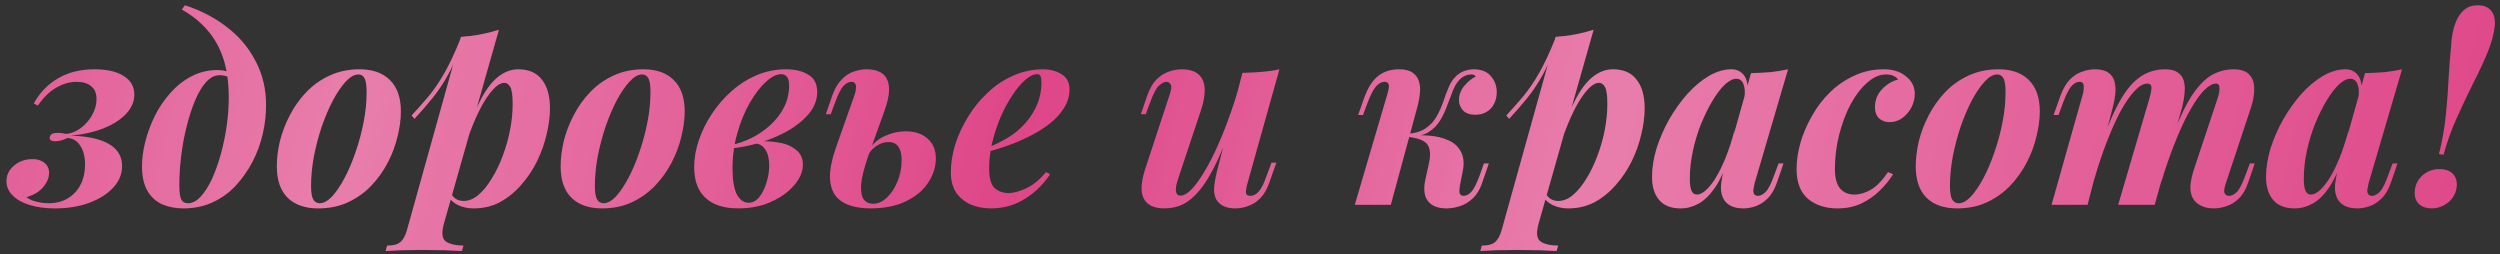 <?xml version="1.0" encoding="UTF-8"?> <svg xmlns="http://www.w3.org/2000/svg" width="354" height="36" viewBox="0 0 354 36" fill="none"><rect x="0" y="0" width="354" height="36" fill="#333333" stroke="none"/><path d="M6.878 28.783C7.914 28.783 8.817 28.554 9.588 28.097C10.358 27.639 10.961 27.001 11.394 26.182C11.828 25.339 12.045 24.375 12.045 23.291C12.045 22.183 11.816 21.292 11.358 20.617C10.925 19.943 10.322 19.582 9.552 19.534C9.262 19.678 8.949 19.799 8.612 19.895C8.299 19.967 8.022 20.003 7.781 20.003C7.54 20.003 7.348 19.955 7.203 19.859C7.058 19.762 7.01 19.606 7.058 19.389C7.107 19.196 7.215 19.052 7.384 18.955C7.552 18.859 7.817 18.811 8.179 18.811C8.492 18.811 8.733 18.835 8.901 18.883C9.07 18.931 9.275 18.955 9.515 18.955C10.214 18.859 10.876 18.57 11.503 18.088C12.129 17.607 12.647 17.004 13.056 16.282C13.466 15.535 13.671 14.788 13.671 14.041C13.671 13.246 13.43 12.644 12.948 12.235C12.466 11.801 11.768 11.585 10.852 11.585C9.865 11.585 8.901 11.861 7.962 12.415C7.022 12.945 6.155 13.789 5.36 14.945L4.782 14.656C5.649 13.09 6.806 11.898 8.251 11.079C9.696 10.236 11.406 9.814 13.382 9.814C15.14 9.814 16.513 10.127 17.501 10.753C18.512 11.38 19.018 12.259 19.018 13.391C19.018 14.355 18.645 15.246 17.898 16.065C17.151 16.884 16.104 17.57 14.755 18.124C13.406 18.678 11.828 19.04 10.021 19.208C12.406 19.281 14.213 19.678 15.441 20.401C16.669 21.123 17.284 22.159 17.284 23.508C17.284 24.664 16.85 25.7 15.983 26.615C15.14 27.507 13.996 28.217 12.55 28.747C11.129 29.253 9.54 29.506 7.781 29.506C6.384 29.506 5.168 29.337 4.132 29C3.12 28.687 2.337 28.241 1.783 27.663C1.205 27.085 0.916 26.423 0.916 25.676C0.916 24.785 1.277 24.038 2 23.436C2.723 22.834 3.59 22.532 4.601 22.532C5.324 22.532 5.89 22.713 6.3 23.074C6.733 23.412 6.95 23.881 6.95 24.484C6.95 24.965 6.806 25.447 6.516 25.929C6.252 26.387 5.878 26.796 5.396 27.157C4.915 27.495 4.361 27.747 3.734 27.916C3.951 28.085 4.228 28.241 4.565 28.386C4.903 28.506 5.276 28.603 5.685 28.675C6.095 28.747 6.492 28.783 6.878 28.783Z" fill="#DE4688"></path><path d="M6.878 28.783C7.914 28.783 8.817 28.554 9.588 28.097C10.358 27.639 10.961 27.001 11.394 26.182C11.828 25.339 12.045 24.375 12.045 23.291C12.045 22.183 11.816 21.292 11.358 20.617C10.925 19.943 10.322 19.582 9.552 19.534C9.262 19.678 8.949 19.799 8.612 19.895C8.299 19.967 8.022 20.003 7.781 20.003C7.54 20.003 7.348 19.955 7.203 19.859C7.058 19.762 7.01 19.606 7.058 19.389C7.107 19.196 7.215 19.052 7.384 18.955C7.552 18.859 7.817 18.811 8.179 18.811C8.492 18.811 8.733 18.835 8.901 18.883C9.07 18.931 9.275 18.955 9.515 18.955C10.214 18.859 10.876 18.57 11.503 18.088C12.129 17.607 12.647 17.004 13.056 16.282C13.466 15.535 13.671 14.788 13.671 14.041C13.671 13.246 13.43 12.644 12.948 12.235C12.466 11.801 11.768 11.585 10.852 11.585C9.865 11.585 8.901 11.861 7.962 12.415C7.022 12.945 6.155 13.789 5.36 14.945L4.782 14.656C5.649 13.09 6.806 11.898 8.251 11.079C9.696 10.236 11.406 9.814 13.382 9.814C15.14 9.814 16.513 10.127 17.501 10.753C18.512 11.38 19.018 12.259 19.018 13.391C19.018 14.355 18.645 15.246 17.898 16.065C17.151 16.884 16.104 17.57 14.755 18.124C13.406 18.678 11.828 19.04 10.021 19.208C12.406 19.281 14.213 19.678 15.441 20.401C16.669 21.123 17.284 22.159 17.284 23.508C17.284 24.664 16.85 25.7 15.983 26.615C15.14 27.507 13.996 28.217 12.55 28.747C11.129 29.253 9.54 29.506 7.781 29.506C6.384 29.506 5.168 29.337 4.132 29C3.12 28.687 2.337 28.241 1.783 27.663C1.205 27.085 0.916 26.423 0.916 25.676C0.916 24.785 1.277 24.038 2 23.436C2.723 22.834 3.59 22.532 4.601 22.532C5.324 22.532 5.89 22.713 6.3 23.074C6.733 23.412 6.95 23.881 6.95 24.484C6.95 24.965 6.806 25.447 6.516 25.929C6.252 26.387 5.878 26.796 5.396 27.157C4.915 27.495 4.361 27.747 3.734 27.916C3.951 28.085 4.228 28.241 4.565 28.386C4.903 28.506 5.276 28.603 5.685 28.675C6.095 28.747 6.492 28.783 6.878 28.783Z" fill="url(#paint0_linear_281_1170)" fill-opacity="0.3"></path><path d="M32.396 13.789C32.396 11.645 32.131 9.79 31.601 8.224C31.071 6.658 30.313 5.322 29.325 4.214C28.337 3.081 27.145 2.13 25.748 1.359L26.182 0.745C28.422 1.468 30.409 2.503 32.143 3.852C33.878 5.177 35.227 6.779 36.19 8.658C37.178 10.512 37.672 12.596 37.672 14.909C37.672 16.233 37.515 17.582 37.202 18.955C36.889 20.328 36.407 21.641 35.757 22.894C35.106 24.146 34.311 25.279 33.372 26.29C32.456 27.278 31.372 28.061 30.12 28.639C28.867 29.217 27.482 29.506 25.965 29.506C24.857 29.506 23.857 29.313 22.966 28.928C22.075 28.518 21.376 27.88 20.87 27.013C20.364 26.122 20.111 24.965 20.111 23.544C20.111 22.436 20.268 21.268 20.581 20.039C20.894 18.811 21.34 17.607 21.918 16.426C22.52 15.222 23.255 14.138 24.122 13.174C24.989 12.187 25.977 11.404 27.085 10.826C28.217 10.223 29.445 9.922 30.77 9.922C31.469 9.922 32.011 10.031 32.396 10.248C32.806 10.464 33.191 10.765 33.553 11.151L33.3 11.585C33.083 11.271 32.77 11.043 32.36 10.898C31.951 10.729 31.529 10.645 31.096 10.645C30.397 10.645 29.747 10.982 29.144 11.657C28.566 12.307 28.048 13.186 27.591 14.294C27.133 15.402 26.736 16.643 26.398 18.016C26.061 19.365 25.808 20.75 25.64 22.171C25.471 23.592 25.387 24.941 25.387 26.218C25.387 27.23 25.483 27.916 25.676 28.277C25.868 28.615 26.182 28.783 26.615 28.783C27.241 28.783 27.844 28.47 28.422 27.844C29 27.218 29.53 26.387 30.012 25.351C30.493 24.291 30.915 23.111 31.276 21.81C31.637 20.509 31.915 19.172 32.107 17.799C32.3 16.402 32.396 15.065 32.396 13.789Z" fill="#DE4688"></path><path d="M32.396 13.789C32.396 11.645 32.131 9.79 31.601 8.224C31.071 6.658 30.313 5.322 29.325 4.214C28.337 3.081 27.145 2.13 25.748 1.359L26.182 0.745C28.422 1.468 30.409 2.503 32.143 3.852C33.878 5.177 35.227 6.779 36.19 8.658C37.178 10.512 37.672 12.596 37.672 14.909C37.672 16.233 37.515 17.582 37.202 18.955C36.889 20.328 36.407 21.641 35.757 22.894C35.106 24.146 34.311 25.279 33.372 26.29C32.456 27.278 31.372 28.061 30.12 28.639C28.867 29.217 27.482 29.506 25.965 29.506C24.857 29.506 23.857 29.313 22.966 28.928C22.075 28.518 21.376 27.88 20.87 27.013C20.364 26.122 20.111 24.965 20.111 23.544C20.111 22.436 20.268 21.268 20.581 20.039C20.894 18.811 21.34 17.607 21.918 16.426C22.52 15.222 23.255 14.138 24.122 13.174C24.989 12.187 25.977 11.404 27.085 10.826C28.217 10.223 29.445 9.922 30.77 9.922C31.469 9.922 32.011 10.031 32.396 10.248C32.806 10.464 33.191 10.765 33.553 11.151L33.3 11.585C33.083 11.271 32.77 11.043 32.36 10.898C31.951 10.729 31.529 10.645 31.096 10.645C30.397 10.645 29.747 10.982 29.144 11.657C28.566 12.307 28.048 13.186 27.591 14.294C27.133 15.402 26.736 16.643 26.398 18.016C26.061 19.365 25.808 20.75 25.64 22.171C25.471 23.592 25.387 24.941 25.387 26.218C25.387 27.23 25.483 27.916 25.676 28.277C25.868 28.615 26.182 28.783 26.615 28.783C27.241 28.783 27.844 28.47 28.422 27.844C29 27.218 29.53 26.387 30.012 25.351C30.493 24.291 30.915 23.111 31.276 21.81C31.637 20.509 31.915 19.172 32.107 17.799C32.3 16.402 32.396 15.065 32.396 13.789Z" fill="url(#paint1_linear_281_1170)" fill-opacity="0.3"></path><path d="M50.727 10.537C50.173 10.537 49.583 10.874 48.956 11.548C48.354 12.199 47.752 13.078 47.15 14.186C46.572 15.294 46.042 16.535 45.56 17.908C45.102 19.281 44.729 20.702 44.44 22.171C44.175 23.616 44.042 25.002 44.042 26.326C44.042 27.194 44.139 27.82 44.331 28.205C44.548 28.591 44.861 28.783 45.271 28.783C45.825 28.783 46.403 28.47 47.005 27.844C47.607 27.194 48.197 26.326 48.776 25.242C49.354 24.158 49.872 22.942 50.329 21.593C50.811 20.22 51.197 18.799 51.486 17.329C51.775 15.86 51.919 14.439 51.919 13.066C51.919 12.054 51.811 11.38 51.594 11.043C51.401 10.705 51.112 10.537 50.727 10.537ZM39.201 23.544C39.201 22.436 39.345 21.256 39.634 20.003C39.947 18.751 40.417 17.522 41.043 16.318C41.67 15.113 42.441 14.029 43.356 13.066C44.295 12.078 45.391 11.295 46.644 10.717C47.92 10.115 49.342 9.814 50.907 9.814C52.762 9.814 54.195 10.32 55.207 11.332C56.243 12.343 56.761 13.825 56.761 15.776C56.761 16.884 56.604 18.064 56.291 19.317C56.002 20.569 55.544 21.798 54.918 23.002C54.292 24.207 53.509 25.303 52.569 26.29C51.654 27.254 50.558 28.037 49.282 28.639C48.029 29.217 46.62 29.506 45.054 29.506C43.199 29.506 41.754 29 40.718 27.988C39.706 26.977 39.201 25.495 39.201 23.544Z" fill="#DE4688"></path><path d="M50.727 10.537C50.173 10.537 49.583 10.874 48.956 11.548C48.354 12.199 47.752 13.078 47.15 14.186C46.572 15.294 46.042 16.535 45.56 17.908C45.102 19.281 44.729 20.702 44.44 22.171C44.175 23.616 44.042 25.002 44.042 26.326C44.042 27.194 44.139 27.82 44.331 28.205C44.548 28.591 44.861 28.783 45.271 28.783C45.825 28.783 46.403 28.47 47.005 27.844C47.607 27.194 48.197 26.326 48.776 25.242C49.354 24.158 49.872 22.942 50.329 21.593C50.811 20.22 51.197 18.799 51.486 17.329C51.775 15.86 51.919 14.439 51.919 13.066C51.919 12.054 51.811 11.38 51.594 11.043C51.401 10.705 51.112 10.537 50.727 10.537ZM39.201 23.544C39.201 22.436 39.345 21.256 39.634 20.003C39.947 18.751 40.417 17.522 41.043 16.318C41.67 15.113 42.441 14.029 43.356 13.066C44.295 12.078 45.391 11.295 46.644 10.717C47.92 10.115 49.342 9.814 50.907 9.814C52.762 9.814 54.195 10.32 55.207 11.332C56.243 12.343 56.761 13.825 56.761 15.776C56.761 16.884 56.604 18.064 56.291 19.317C56.002 20.569 55.544 21.798 54.918 23.002C54.292 24.207 53.509 25.303 52.569 26.29C51.654 27.254 50.558 28.037 49.282 28.639C48.029 29.217 46.62 29.506 45.054 29.506C43.199 29.506 41.754 29 40.718 27.988C39.706 26.977 39.201 25.495 39.201 23.544Z" fill="url(#paint2_linear_281_1170)" fill-opacity="0.3"></path><path d="M71.405 11.729C70.923 11.729 70.393 12.042 69.815 12.668C69.261 13.271 68.695 14.102 68.117 15.162C67.563 16.221 67.033 17.426 66.527 18.775C66.021 20.124 65.6 21.533 65.263 23.002L65.913 19.317C66.684 17.052 67.454 15.222 68.225 13.825C68.996 12.428 69.803 11.416 70.646 10.79C71.513 10.139 72.429 9.814 73.392 9.814C74.862 9.814 75.97 10.296 76.716 11.259C77.487 12.199 77.873 13.572 77.873 15.378C77.873 16.486 77.716 17.691 77.403 18.991C77.114 20.268 76.668 21.533 76.066 22.785C75.464 24.014 74.717 25.134 73.826 26.146C72.959 27.157 71.959 27.976 70.827 28.603C69.695 29.205 68.442 29.506 67.069 29.506C66.298 29.506 65.588 29.361 64.937 29.072C64.311 28.783 63.853 28.398 63.564 27.916L63.817 27.338C64.058 27.747 64.323 28.037 64.612 28.205C64.925 28.374 65.275 28.458 65.66 28.458C66.383 28.458 67.081 28.169 67.756 27.591C68.43 27.013 69.056 26.242 69.635 25.279C70.237 24.315 70.755 23.243 71.188 22.063C71.646 20.858 71.995 19.63 72.236 18.377C72.477 17.101 72.597 15.884 72.597 14.728C72.597 13.548 72.489 12.753 72.272 12.343C72.055 11.934 71.766 11.729 71.405 11.729ZM65.263 5.225C66.274 5.153 67.214 5.033 68.081 4.864C68.972 4.695 69.827 4.479 70.646 4.214L62.842 31.71C62.504 32.962 62.589 33.782 63.095 34.167C63.6 34.552 64.444 34.757 65.624 34.781L65.407 35.54C64.853 35.516 64.058 35.48 63.022 35.432C61.987 35.407 60.879 35.395 59.698 35.395C58.735 35.395 57.771 35.407 56.808 35.432C55.844 35.48 55.109 35.516 54.604 35.54L54.82 34.781C55.688 34.781 56.314 34.613 56.699 34.275C57.085 33.962 57.398 33.384 57.639 32.541L65.263 5.225ZM58.289 16.354C59.156 15.414 59.975 14.487 60.746 13.572C61.517 12.632 62.264 11.524 62.986 10.248C63.709 8.971 64.456 7.369 65.226 5.442L65.335 6.02C64.829 7.682 64.227 9.152 63.528 10.428C62.854 11.681 62.107 12.813 61.288 13.825C60.469 14.836 59.602 15.836 58.687 16.824L58.289 16.354Z" fill="#DE4688"></path><path d="M71.405 11.729C70.923 11.729 70.393 12.042 69.815 12.668C69.261 13.271 68.695 14.102 68.117 15.162C67.563 16.221 67.033 17.426 66.527 18.775C66.021 20.124 65.6 21.533 65.263 23.002L65.913 19.317C66.684 17.052 67.454 15.222 68.225 13.825C68.996 12.428 69.803 11.416 70.646 10.79C71.513 10.139 72.429 9.814 73.392 9.814C74.862 9.814 75.97 10.296 76.716 11.259C77.487 12.199 77.873 13.572 77.873 15.378C77.873 16.486 77.716 17.691 77.403 18.991C77.114 20.268 76.668 21.533 76.066 22.785C75.464 24.014 74.717 25.134 73.826 26.146C72.959 27.157 71.959 27.976 70.827 28.603C69.695 29.205 68.442 29.506 67.069 29.506C66.298 29.506 65.588 29.361 64.937 29.072C64.311 28.783 63.853 28.398 63.564 27.916L63.817 27.338C64.058 27.747 64.323 28.037 64.612 28.205C64.925 28.374 65.275 28.458 65.66 28.458C66.383 28.458 67.081 28.169 67.756 27.591C68.43 27.013 69.056 26.242 69.635 25.279C70.237 24.315 70.755 23.243 71.188 22.063C71.646 20.858 71.995 19.63 72.236 18.377C72.477 17.101 72.597 15.884 72.597 14.728C72.597 13.548 72.489 12.753 72.272 12.343C72.055 11.934 71.766 11.729 71.405 11.729ZM65.263 5.225C66.274 5.153 67.214 5.033 68.081 4.864C68.972 4.695 69.827 4.479 70.646 4.214L62.842 31.71C62.504 32.962 62.589 33.782 63.095 34.167C63.6 34.552 64.444 34.757 65.624 34.781L65.407 35.54C64.853 35.516 64.058 35.48 63.022 35.432C61.987 35.407 60.879 35.395 59.698 35.395C58.735 35.395 57.771 35.407 56.808 35.432C55.844 35.48 55.109 35.516 54.604 35.54L54.82 34.781C55.688 34.781 56.314 34.613 56.699 34.275C57.085 33.962 57.398 33.384 57.639 32.541L65.263 5.225ZM58.289 16.354C59.156 15.414 59.975 14.487 60.746 13.572C61.517 12.632 62.264 11.524 62.986 10.248C63.709 8.971 64.456 7.369 65.226 5.442L65.335 6.02C64.829 7.682 64.227 9.152 63.528 10.428C62.854 11.681 62.107 12.813 61.288 13.825C60.469 14.836 59.602 15.836 58.687 16.824L58.289 16.354Z" fill="url(#paint3_linear_281_1170)" fill-opacity="0.3"></path><path d="M90.916 10.537C90.362 10.537 89.772 10.874 89.146 11.548C88.544 12.199 87.942 13.078 87.339 14.186C86.761 15.294 86.231 16.535 85.75 17.908C85.292 19.281 84.919 20.702 84.629 22.171C84.365 23.616 84.232 25.002 84.232 26.326C84.232 27.194 84.328 27.82 84.521 28.205C84.738 28.591 85.051 28.783 85.461 28.783C86.015 28.783 86.593 28.47 87.195 27.844C87.797 27.194 88.387 26.326 88.965 25.242C89.543 24.158 90.061 22.942 90.519 21.593C91.001 20.22 91.386 18.799 91.675 17.329C91.964 15.86 92.109 14.439 92.109 13.066C92.109 12.054 92 11.38 91.784 11.043C91.591 10.705 91.302 10.537 90.916 10.537ZM79.39 23.544C79.39 22.436 79.535 21.256 79.824 20.003C80.137 18.751 80.607 17.522 81.233 16.318C81.859 15.113 82.63 14.029 83.546 13.066C84.485 12.078 85.581 11.295 86.834 10.717C88.11 10.115 89.531 9.814 91.097 9.814C92.952 9.814 94.385 10.32 95.397 11.332C96.433 12.343 96.951 13.825 96.951 15.776C96.951 16.884 96.794 18.064 96.481 19.317C96.192 20.569 95.734 21.798 95.108 23.002C94.481 24.207 93.699 25.303 92.759 26.29C91.844 27.254 90.748 28.037 89.471 28.639C88.219 29.217 86.809 29.506 85.244 29.506C83.389 29.506 81.944 29 80.908 27.988C79.896 26.977 79.39 25.495 79.39 23.544Z" fill="#DE4688"></path><path d="M90.916 10.537C90.362 10.537 89.772 10.874 89.146 11.548C88.544 12.199 87.942 13.078 87.339 14.186C86.761 15.294 86.231 16.535 85.75 17.908C85.292 19.281 84.919 20.702 84.629 22.171C84.365 23.616 84.232 25.002 84.232 26.326C84.232 27.194 84.328 27.82 84.521 28.205C84.738 28.591 85.051 28.783 85.461 28.783C86.015 28.783 86.593 28.47 87.195 27.844C87.797 27.194 88.387 26.326 88.965 25.242C89.543 24.158 90.061 22.942 90.519 21.593C91.001 20.22 91.386 18.799 91.675 17.329C91.964 15.86 92.109 14.439 92.109 13.066C92.109 12.054 92 11.38 91.784 11.043C91.591 10.705 91.302 10.537 90.916 10.537ZM79.39 23.544C79.39 22.436 79.535 21.256 79.824 20.003C80.137 18.751 80.607 17.522 81.233 16.318C81.859 15.113 82.63 14.029 83.546 13.066C84.485 12.078 85.581 11.295 86.834 10.717C88.11 10.115 89.531 9.814 91.097 9.814C92.952 9.814 94.385 10.32 95.397 11.332C96.433 12.343 96.951 13.825 96.951 15.776C96.951 16.884 96.794 18.064 96.481 19.317C96.192 20.569 95.734 21.798 95.108 23.002C94.481 24.207 93.699 25.303 92.759 26.29C91.844 27.254 90.748 28.037 89.471 28.639C88.219 29.217 86.809 29.506 85.244 29.506C83.389 29.506 81.944 29 80.908 27.988C79.896 26.977 79.39 25.495 79.39 23.544Z" fill="url(#paint4_linear_281_1170)" fill-opacity="0.3"></path><path d="M105.994 28.711C106.572 28.711 107.078 28.446 107.512 27.916C107.945 27.362 108.283 26.688 108.523 25.893C108.788 25.074 108.921 24.255 108.921 23.436C108.921 22.472 108.74 21.726 108.379 21.196C108.018 20.642 107.548 20.352 106.97 20.328L106.753 20.112C107.885 19.967 108.981 19.979 110.041 20.148C111.101 20.292 111.968 20.63 112.643 21.159C113.341 21.665 113.69 22.388 113.69 23.327C113.69 24.05 113.462 24.773 113.004 25.495C112.546 26.218 111.908 26.88 111.089 27.483C110.27 28.085 109.306 28.578 108.198 28.964C107.09 29.325 105.874 29.506 104.549 29.506C103.224 29.506 102.092 29.289 101.153 28.855C100.237 28.422 99.527 27.772 99.021 26.904C98.539 26.013 98.298 24.929 98.298 23.652C98.298 22.424 98.515 21.172 98.948 19.895C99.382 18.594 99.996 17.341 100.791 16.137C101.586 14.933 102.514 13.861 103.573 12.921C104.657 11.958 105.85 11.199 107.15 10.645C108.475 10.091 109.86 9.814 111.306 9.814C112.582 9.814 113.63 10.067 114.449 10.573C115.292 11.055 115.714 11.873 115.714 13.03C115.714 14.09 115.34 15.089 114.594 16.029C113.847 16.944 112.859 17.763 111.631 18.486C110.402 19.184 109.041 19.762 107.548 20.22C106.079 20.654 104.609 20.931 103.14 21.051L103.248 20.617C104.308 20.401 105.344 20.051 106.356 19.57C107.367 19.064 108.271 18.45 109.065 17.727C109.884 16.98 110.535 16.137 111.017 15.198C111.498 14.234 111.739 13.198 111.739 12.09C111.739 11.536 111.643 11.139 111.45 10.898C111.257 10.633 110.98 10.501 110.619 10.501C109.969 10.501 109.246 10.862 108.451 11.585C107.656 12.307 106.898 13.295 106.175 14.547C105.452 15.8 104.862 17.233 104.404 18.847C103.947 20.437 103.718 22.099 103.718 23.833C103.718 25.471 103.923 26.7 104.332 27.519C104.766 28.314 105.32 28.711 105.994 28.711Z" fill="#DE4688"></path><path d="M105.994 28.711C106.572 28.711 107.078 28.446 107.512 27.916C107.945 27.362 108.283 26.688 108.523 25.893C108.788 25.074 108.921 24.255 108.921 23.436C108.921 22.472 108.74 21.726 108.379 21.196C108.018 20.642 107.548 20.352 106.97 20.328L106.753 20.112C107.885 19.967 108.981 19.979 110.041 20.148C111.101 20.292 111.968 20.63 112.643 21.159C113.341 21.665 113.69 22.388 113.69 23.327C113.69 24.05 113.462 24.773 113.004 25.495C112.546 26.218 111.908 26.88 111.089 27.483C110.27 28.085 109.306 28.578 108.198 28.964C107.09 29.325 105.874 29.506 104.549 29.506C103.224 29.506 102.092 29.289 101.153 28.855C100.237 28.422 99.527 27.772 99.021 26.904C98.539 26.013 98.298 24.929 98.298 23.652C98.298 22.424 98.515 21.172 98.948 19.895C99.382 18.594 99.996 17.341 100.791 16.137C101.586 14.933 102.514 13.861 103.573 12.921C104.657 11.958 105.85 11.199 107.15 10.645C108.475 10.091 109.86 9.814 111.306 9.814C112.582 9.814 113.63 10.067 114.449 10.573C115.292 11.055 115.714 11.873 115.714 13.03C115.714 14.09 115.34 15.089 114.594 16.029C113.847 16.944 112.859 17.763 111.631 18.486C110.402 19.184 109.041 19.762 107.548 20.22C106.079 20.654 104.609 20.931 103.14 21.051L103.248 20.617C104.308 20.401 105.344 20.051 106.356 19.57C107.367 19.064 108.271 18.45 109.065 17.727C109.884 16.98 110.535 16.137 111.017 15.198C111.498 14.234 111.739 13.198 111.739 12.09C111.739 11.536 111.643 11.139 111.45 10.898C111.257 10.633 110.98 10.501 110.619 10.501C109.969 10.501 109.246 10.862 108.451 11.585C107.656 12.307 106.898 13.295 106.175 14.547C105.452 15.8 104.862 17.233 104.404 18.847C103.947 20.437 103.718 22.099 103.718 23.833C103.718 25.471 103.923 26.7 104.332 27.519C104.766 28.314 105.32 28.711 105.994 28.711Z" fill="url(#paint5_linear_281_1170)" fill-opacity="0.3"></path><path d="M128.252 18.594C129.552 18.594 130.588 18.943 131.359 19.642C132.13 20.316 132.515 21.256 132.515 22.46C132.515 23.64 132.154 24.773 131.431 25.857C130.733 26.941 129.685 27.82 128.288 28.494C126.915 29.169 125.228 29.506 123.229 29.506C122.193 29.506 121.254 29.373 120.411 29.108C119.568 28.843 118.881 28.398 118.351 27.772C117.846 27.121 117.569 26.254 117.52 25.17C117.496 24.062 117.761 22.689 118.315 21.051L121.025 13.391C121.146 13.03 121.206 12.717 121.206 12.452C121.23 12.163 121.182 11.946 121.061 11.801C120.965 11.657 120.796 11.585 120.555 11.585C120.194 11.585 119.821 11.777 119.435 12.163C119.074 12.548 118.689 13.307 118.279 14.439L117.629 16.173H116.942L117.846 13.536C118.207 12.548 118.652 11.789 119.182 11.259C119.712 10.705 120.278 10.332 120.881 10.139C121.507 9.922 122.109 9.814 122.687 9.814C124.205 9.814 125.18 10.296 125.614 11.259C126.072 12.199 125.963 13.632 125.289 15.559L122.94 22.099C122.338 23.833 122.001 25.194 121.928 26.182C121.88 27.169 122.013 27.868 122.326 28.277C122.663 28.663 123.097 28.855 123.627 28.855C124.301 28.855 124.939 28.578 125.542 28.024C126.168 27.446 126.674 26.688 127.059 25.748C127.469 24.809 127.673 23.773 127.673 22.641C127.673 21.822 127.517 21.196 127.204 20.762C126.915 20.328 126.433 20.112 125.758 20.112C125.253 20.112 124.747 20.268 124.241 20.581C123.735 20.87 123.313 21.292 122.976 21.846V21.268C123.603 20.328 124.385 19.654 125.325 19.244C126.288 18.811 127.264 18.594 128.252 18.594Z" fill="#DE4688"></path><path d="M128.252 18.594C129.552 18.594 130.588 18.943 131.359 19.642C132.13 20.316 132.515 21.256 132.515 22.46C132.515 23.64 132.154 24.773 131.431 25.857C130.733 26.941 129.685 27.82 128.288 28.494C126.915 29.169 125.228 29.506 123.229 29.506C122.193 29.506 121.254 29.373 120.411 29.108C119.568 28.843 118.881 28.398 118.351 27.772C117.846 27.121 117.569 26.254 117.52 25.17C117.496 24.062 117.761 22.689 118.315 21.051L121.025 13.391C121.146 13.03 121.206 12.717 121.206 12.452C121.23 12.163 121.182 11.946 121.061 11.801C120.965 11.657 120.796 11.585 120.555 11.585C120.194 11.585 119.821 11.777 119.435 12.163C119.074 12.548 118.689 13.307 118.279 14.439L117.629 16.173H116.942L117.846 13.536C118.207 12.548 118.652 11.789 119.182 11.259C119.712 10.705 120.278 10.332 120.881 10.139C121.507 9.922 122.109 9.814 122.687 9.814C124.205 9.814 125.18 10.296 125.614 11.259C126.072 12.199 125.963 13.632 125.289 15.559L122.94 22.099C122.338 23.833 122.001 25.194 121.928 26.182C121.88 27.169 122.013 27.868 122.326 28.277C122.663 28.663 123.097 28.855 123.627 28.855C124.301 28.855 124.939 28.578 125.542 28.024C126.168 27.446 126.674 26.688 127.059 25.748C127.469 24.809 127.673 23.773 127.673 22.641C127.673 21.822 127.517 21.196 127.204 20.762C126.915 20.328 126.433 20.112 125.758 20.112C125.253 20.112 124.747 20.268 124.241 20.581C123.735 20.87 123.313 21.292 122.976 21.846V21.268C123.603 20.328 124.385 19.654 125.325 19.244C126.288 18.811 127.264 18.594 128.252 18.594Z" fill="url(#paint6_linear_281_1170)" fill-opacity="0.3"></path><path d="M139.264 21.159C140.252 20.774 141.191 20.34 142.082 19.859C142.974 19.377 143.732 18.847 144.359 18.269C145.298 17.426 146.045 16.45 146.599 15.342C147.177 14.21 147.466 12.994 147.466 11.693C147.466 11.211 147.418 10.898 147.322 10.753C147.225 10.585 147.081 10.501 146.888 10.501C146.358 10.501 145.78 10.777 145.154 11.332C144.551 11.861 143.949 12.584 143.347 13.499C142.745 14.391 142.191 15.415 141.685 16.571C141.203 17.727 140.806 18.931 140.493 20.184C140.204 21.436 140.059 22.653 140.059 23.833C140.059 25.182 140.312 26.11 140.818 26.615C141.348 27.097 142.022 27.338 142.841 27.338C143.492 27.338 144.299 27.121 145.262 26.688C146.226 26.254 147.177 25.483 148.116 24.375L148.695 24.664C148.189 25.459 147.526 26.23 146.707 26.977C145.888 27.723 144.937 28.338 143.853 28.819C142.769 29.277 141.589 29.506 140.312 29.506C139.228 29.506 138.252 29.313 137.385 28.928C136.542 28.542 135.868 27.976 135.362 27.23C134.88 26.459 134.639 25.519 134.639 24.411C134.639 23.135 134.844 21.822 135.254 20.473C135.687 19.124 136.289 17.823 137.06 16.571C137.831 15.294 138.758 14.15 139.842 13.138C140.926 12.102 142.131 11.295 143.455 10.717C144.78 10.115 146.189 9.814 147.683 9.814C148.743 9.814 149.634 10.055 150.357 10.537C151.079 10.994 151.441 11.705 151.441 12.668C151.441 13.608 151.176 14.487 150.646 15.306C150.14 16.125 149.453 16.872 148.586 17.546C147.719 18.221 146.743 18.823 145.66 19.353C144.6 19.883 143.504 20.34 142.372 20.726C141.263 21.111 140.216 21.412 139.228 21.629L139.264 21.159Z" fill="#DE4688"></path><path d="M139.264 21.159C140.252 20.774 141.191 20.34 142.082 19.859C142.974 19.377 143.732 18.847 144.359 18.269C145.298 17.426 146.045 16.45 146.599 15.342C147.177 14.21 147.466 12.994 147.466 11.693C147.466 11.211 147.418 10.898 147.322 10.753C147.225 10.585 147.081 10.501 146.888 10.501C146.358 10.501 145.78 10.777 145.154 11.332C144.551 11.861 143.949 12.584 143.347 13.499C142.745 14.391 142.191 15.415 141.685 16.571C141.203 17.727 140.806 18.931 140.493 20.184C140.204 21.436 140.059 22.653 140.059 23.833C140.059 25.182 140.312 26.11 140.818 26.615C141.348 27.097 142.022 27.338 142.841 27.338C143.492 27.338 144.299 27.121 145.262 26.688C146.226 26.254 147.177 25.483 148.116 24.375L148.695 24.664C148.189 25.459 147.526 26.23 146.707 26.977C145.888 27.723 144.937 28.338 143.853 28.819C142.769 29.277 141.589 29.506 140.312 29.506C139.228 29.506 138.252 29.313 137.385 28.928C136.542 28.542 135.868 27.976 135.362 27.23C134.88 26.459 134.639 25.519 134.639 24.411C134.639 23.135 134.844 21.822 135.254 20.473C135.687 19.124 136.289 17.823 137.06 16.571C137.831 15.294 138.758 14.15 139.842 13.138C140.926 12.102 142.131 11.295 143.455 10.717C144.78 10.115 146.189 9.814 147.683 9.814C148.743 9.814 149.634 10.055 150.357 10.537C151.079 10.994 151.441 11.705 151.441 12.668C151.441 13.608 151.176 14.487 150.646 15.306C150.14 16.125 149.453 16.872 148.586 17.546C147.719 18.221 146.743 18.823 145.66 19.353C144.6 19.883 143.504 20.34 142.372 20.726C141.263 21.111 140.216 21.412 139.228 21.629L139.264 21.159Z" fill="url(#paint7_linear_281_1170)" fill-opacity="0.3"></path><path d="M174.877 16.318C173.986 18.967 173.131 21.159 172.312 22.894C171.493 24.604 170.686 25.941 169.891 26.904C169.12 27.844 168.325 28.518 167.506 28.928C166.687 29.313 165.82 29.506 164.905 29.506C163.893 29.506 163.11 29.289 162.556 28.855C162.026 28.422 161.725 27.796 161.653 26.977C161.605 26.158 161.761 25.182 162.122 24.05L165.627 13.391C165.868 12.693 165.916 12.223 165.772 11.982C165.651 11.717 165.447 11.585 165.158 11.585C164.844 11.585 164.495 11.765 164.11 12.126C163.724 12.464 163.315 13.235 162.881 14.439L162.231 16.173H161.544L162.448 13.536C162.809 12.524 163.255 11.753 163.785 11.223C164.339 10.693 164.917 10.332 165.519 10.139C166.145 9.922 166.735 9.814 167.289 9.814C168.373 9.814 169.18 10.055 169.71 10.537C170.24 10.994 170.529 11.657 170.577 12.524C170.625 13.367 170.457 14.379 170.071 15.559L166.82 25.315C166.29 26.904 166.41 27.699 167.181 27.699C167.639 27.699 168.156 27.398 168.735 26.796C169.313 26.194 169.915 25.363 170.541 24.303C171.192 23.243 171.83 22.003 172.456 20.581C173.082 19.16 173.685 17.631 174.263 15.993C174.841 14.355 175.347 12.681 175.78 10.97L174.877 16.318ZM176.647 25.929C176.479 26.531 176.407 26.989 176.431 27.302C176.455 27.591 176.66 27.735 177.045 27.735C177.479 27.735 177.876 27.531 178.237 27.121C178.623 26.688 178.996 25.941 179.357 24.881L180.044 23.038H180.73L179.755 25.784C179.442 26.724 179.02 27.471 178.49 28.024C177.984 28.554 177.418 28.928 176.792 29.145C176.19 29.386 175.564 29.506 174.913 29.506C174.263 29.506 173.709 29.398 173.251 29.181C172.817 28.964 172.48 28.663 172.239 28.277C171.998 27.82 171.89 27.278 171.914 26.651C171.962 26.001 172.083 25.266 172.275 24.447L175.925 10.32C176.912 10.296 177.84 10.248 178.707 10.175C179.598 10.103 180.417 9.983 181.164 9.814L176.647 25.929Z" fill="#DE4688"></path><path d="M174.877 16.318C173.986 18.967 173.131 21.159 172.312 22.894C171.493 24.604 170.686 25.941 169.891 26.904C169.12 27.844 168.325 28.518 167.506 28.928C166.687 29.313 165.82 29.506 164.905 29.506C163.893 29.506 163.11 29.289 162.556 28.855C162.026 28.422 161.725 27.796 161.653 26.977C161.605 26.158 161.761 25.182 162.122 24.05L165.627 13.391C165.868 12.693 165.916 12.223 165.772 11.982C165.651 11.717 165.447 11.585 165.158 11.585C164.844 11.585 164.495 11.765 164.11 12.126C163.724 12.464 163.315 13.235 162.881 14.439L162.231 16.173H161.544L162.448 13.536C162.809 12.524 163.255 11.753 163.785 11.223C164.339 10.693 164.917 10.332 165.519 10.139C166.145 9.922 166.735 9.814 167.289 9.814C168.373 9.814 169.18 10.055 169.71 10.537C170.24 10.994 170.529 11.657 170.577 12.524C170.625 13.367 170.457 14.379 170.071 15.559L166.82 25.315C166.29 26.904 166.41 27.699 167.181 27.699C167.639 27.699 168.156 27.398 168.735 26.796C169.313 26.194 169.915 25.363 170.541 24.303C171.192 23.243 171.83 22.003 172.456 20.581C173.082 19.16 173.685 17.631 174.263 15.993C174.841 14.355 175.347 12.681 175.78 10.97L174.877 16.318ZM176.647 25.929C176.479 26.531 176.407 26.989 176.431 27.302C176.455 27.591 176.66 27.735 177.045 27.735C177.479 27.735 177.876 27.531 178.237 27.121C178.623 26.688 178.996 25.941 179.357 24.881L180.044 23.038H180.73L179.755 25.784C179.442 26.724 179.02 27.471 178.49 28.024C177.984 28.554 177.418 28.928 176.792 29.145C176.19 29.386 175.564 29.506 174.913 29.506C174.263 29.506 173.709 29.398 173.251 29.181C172.817 28.964 172.48 28.663 172.239 28.277C171.998 27.82 171.89 27.278 171.914 26.651C171.962 26.001 172.083 25.266 172.275 24.447L175.925 10.32C176.912 10.296 177.84 10.248 178.707 10.175C179.598 10.103 180.417 9.983 181.164 9.814L176.647 25.929Z" fill="url(#paint8_linear_281_1170)" fill-opacity="0.3"></path><path d="M206.73 26.218C206.633 26.796 206.621 27.194 206.693 27.41C206.79 27.627 206.983 27.735 207.272 27.735C207.609 27.735 207.958 27.555 208.319 27.194C208.681 26.808 209.078 26.037 209.512 24.881L210.126 23.147H210.812L209.909 25.784C209.596 26.748 209.15 27.507 208.572 28.061C208.018 28.591 207.404 28.964 206.73 29.181C206.079 29.398 205.441 29.506 204.815 29.506C203.634 29.506 202.767 29.169 202.213 28.494C201.659 27.796 201.539 26.748 201.852 25.351L202.321 23.219C202.611 21.942 202.538 21.015 202.105 20.437C201.671 19.859 200.671 19.497 199.106 19.353V19.208C200.214 19.136 201.286 19.136 202.321 19.208C203.357 19.281 204.273 19.497 205.068 19.859C205.862 20.196 206.453 20.726 206.838 21.448C207.247 22.147 207.344 23.062 207.127 24.195L206.73 26.218ZM208.428 10.537C208.091 10.537 207.801 10.585 207.561 10.681C207.32 10.777 207.091 10.91 206.874 11.079C206.441 11.464 206.079 11.994 205.79 12.668C205.525 13.343 205.248 14.066 204.959 14.836C204.694 15.583 204.357 16.306 203.947 17.004C203.538 17.703 202.984 18.269 202.285 18.703C201.587 19.136 200.671 19.341 199.539 19.317L199.178 19.353L199.25 18.955C200.358 18.883 201.238 18.618 201.888 18.16C202.562 17.703 203.08 17.137 203.442 16.462C203.827 15.788 204.14 15.089 204.381 14.367C204.622 13.62 204.887 12.921 205.176 12.271C205.465 11.597 205.85 11.055 206.332 10.645C206.718 10.332 207.115 10.115 207.524 9.995C207.934 9.874 208.295 9.814 208.608 9.814C209.765 9.814 210.608 10.151 211.138 10.826C211.692 11.476 211.957 12.247 211.933 13.138C211.933 13.716 211.8 14.246 211.535 14.728C211.294 15.21 210.945 15.583 210.487 15.848C210.03 16.113 209.5 16.245 208.897 16.245C208.127 16.245 207.549 16.041 207.163 15.631C206.778 15.198 206.585 14.704 206.585 14.15C206.609 13.403 206.862 12.741 207.344 12.163C207.826 11.585 208.368 11.139 208.97 10.826C208.922 10.729 208.837 10.657 208.717 10.609C208.62 10.561 208.524 10.537 208.428 10.537ZM196.938 29H191.843L196.432 13.391C196.528 13.054 196.601 12.753 196.649 12.488C196.697 12.223 196.673 12.006 196.576 11.837C196.504 11.669 196.336 11.585 196.071 11.585C195.637 11.585 195.228 11.801 194.842 12.235C194.481 12.644 194.095 13.379 193.686 14.439L192.999 16.282H192.313L193.288 13.536C193.65 12.62 194.059 11.898 194.517 11.368C194.999 10.814 195.541 10.416 196.143 10.175C196.745 9.934 197.395 9.814 198.094 9.814C198.937 9.814 199.575 9.971 200.009 10.284C200.467 10.597 200.768 11.006 200.912 11.512C201.081 12.018 201.129 12.572 201.057 13.174C201.009 13.752 200.912 14.318 200.768 14.873L196.938 29Z" fill="#DE4688"></path><path d="M206.73 26.218C206.633 26.796 206.621 27.194 206.693 27.41C206.79 27.627 206.983 27.735 207.272 27.735C207.609 27.735 207.958 27.555 208.319 27.194C208.681 26.808 209.078 26.037 209.512 24.881L210.126 23.147H210.812L209.909 25.784C209.596 26.748 209.15 27.507 208.572 28.061C208.018 28.591 207.404 28.964 206.73 29.181C206.079 29.398 205.441 29.506 204.815 29.506C203.634 29.506 202.767 29.169 202.213 28.494C201.659 27.796 201.539 26.748 201.852 25.351L202.321 23.219C202.611 21.942 202.538 21.015 202.105 20.437C201.671 19.859 200.671 19.497 199.106 19.353V19.208C200.214 19.136 201.286 19.136 202.321 19.208C203.357 19.281 204.273 19.497 205.068 19.859C205.862 20.196 206.453 20.726 206.838 21.448C207.247 22.147 207.344 23.062 207.127 24.195L206.73 26.218ZM208.428 10.537C208.091 10.537 207.801 10.585 207.561 10.681C207.32 10.777 207.091 10.91 206.874 11.079C206.441 11.464 206.079 11.994 205.79 12.668C205.525 13.343 205.248 14.066 204.959 14.836C204.694 15.583 204.357 16.306 203.947 17.004C203.538 17.703 202.984 18.269 202.285 18.703C201.587 19.136 200.671 19.341 199.539 19.317L199.178 19.353L199.25 18.955C200.358 18.883 201.238 18.618 201.888 18.16C202.562 17.703 203.08 17.137 203.442 16.462C203.827 15.788 204.14 15.089 204.381 14.367C204.622 13.62 204.887 12.921 205.176 12.271C205.465 11.597 205.85 11.055 206.332 10.645C206.718 10.332 207.115 10.115 207.524 9.995C207.934 9.874 208.295 9.814 208.608 9.814C209.765 9.814 210.608 10.151 211.138 10.826C211.692 11.476 211.957 12.247 211.933 13.138C211.933 13.716 211.8 14.246 211.535 14.728C211.294 15.21 210.945 15.583 210.487 15.848C210.03 16.113 209.5 16.245 208.897 16.245C208.127 16.245 207.549 16.041 207.163 15.631C206.778 15.198 206.585 14.704 206.585 14.15C206.609 13.403 206.862 12.741 207.344 12.163C207.826 11.585 208.368 11.139 208.97 10.826C208.922 10.729 208.837 10.657 208.717 10.609C208.62 10.561 208.524 10.537 208.428 10.537ZM196.938 29H191.843L196.432 13.391C196.528 13.054 196.601 12.753 196.649 12.488C196.697 12.223 196.673 12.006 196.576 11.837C196.504 11.669 196.336 11.585 196.071 11.585C195.637 11.585 195.228 11.801 194.842 12.235C194.481 12.644 194.095 13.379 193.686 14.439L192.999 16.282H192.313L193.288 13.536C193.65 12.62 194.059 11.898 194.517 11.368C194.999 10.814 195.541 10.416 196.143 10.175C196.745 9.934 197.395 9.814 198.094 9.814C198.937 9.814 199.575 9.971 200.009 10.284C200.467 10.597 200.768 11.006 200.912 11.512C201.081 12.018 201.129 12.572 201.057 13.174C201.009 13.752 200.912 14.318 200.768 14.873L196.938 29Z" fill="url(#paint9_linear_281_1170)" fill-opacity="0.3"></path><path d="M226.412 11.729C225.931 11.729 225.401 12.042 224.823 12.668C224.269 13.271 223.703 14.102 223.124 15.162C222.57 16.221 222.041 17.426 221.535 18.775C221.029 20.124 220.607 21.533 220.27 23.002L220.92 19.317C221.691 17.052 222.462 15.222 223.233 13.825C224.004 12.428 224.811 11.416 225.654 10.79C226.521 10.139 227.436 9.814 228.4 9.814C229.869 9.814 230.977 10.296 231.724 11.259C232.495 12.199 232.88 13.572 232.88 15.378C232.88 16.486 232.724 17.691 232.41 18.991C232.121 20.268 231.676 21.533 231.073 22.785C230.471 24.014 229.725 25.134 228.833 26.146C227.966 27.157 226.966 27.976 225.834 28.603C224.702 29.205 223.45 29.506 222.077 29.506C221.306 29.506 220.595 29.361 219.945 29.072C219.319 28.783 218.861 28.398 218.572 27.916L218.825 27.338C219.066 27.747 219.331 28.037 219.62 28.205C219.933 28.374 220.282 28.458 220.667 28.458C221.39 28.458 222.089 28.169 222.763 27.591C223.438 27.013 224.064 26.242 224.642 25.279C225.244 24.315 225.762 23.243 226.196 22.063C226.653 20.858 227.003 19.63 227.243 18.377C227.484 17.101 227.605 15.884 227.605 14.728C227.605 13.548 227.496 12.753 227.28 12.343C227.063 11.934 226.774 11.729 226.412 11.729ZM220.27 5.225C221.282 5.153 222.221 5.033 223.088 4.864C223.98 4.695 224.835 4.479 225.654 4.214L217.849 31.71C217.512 32.962 217.596 33.782 218.102 34.167C218.608 34.552 219.451 34.757 220.631 34.781L220.415 35.54C219.861 35.516 219.066 35.48 218.03 35.432C216.994 35.407 215.886 35.395 214.706 35.395C213.742 35.395 212.779 35.407 211.815 35.432C210.852 35.48 210.117 35.516 209.611 35.54L209.828 34.781C210.695 34.781 211.321 34.613 211.707 34.275C212.092 33.962 212.405 33.384 212.646 32.541L220.27 5.225ZM213.297 16.354C214.164 15.414 214.983 14.487 215.754 13.572C216.524 12.632 217.271 11.524 217.994 10.248C218.716 8.971 219.463 7.369 220.234 5.442L220.342 6.02C219.836 7.682 219.234 9.152 218.536 10.428C217.861 11.681 217.115 12.813 216.296 13.825C215.477 14.836 214.609 15.836 213.694 16.824L213.297 16.354Z" fill="#DE4688"></path><path d="M226.412 11.729C225.931 11.729 225.401 12.042 224.823 12.668C224.269 13.271 223.703 14.102 223.124 15.162C222.57 16.221 222.041 17.426 221.535 18.775C221.029 20.124 220.607 21.533 220.27 23.002L220.92 19.317C221.691 17.052 222.462 15.222 223.233 13.825C224.004 12.428 224.811 11.416 225.654 10.79C226.521 10.139 227.436 9.814 228.4 9.814C229.869 9.814 230.977 10.296 231.724 11.259C232.495 12.199 232.88 13.572 232.88 15.378C232.88 16.486 232.724 17.691 232.41 18.991C232.121 20.268 231.676 21.533 231.073 22.785C230.471 24.014 229.725 25.134 228.833 26.146C227.966 27.157 226.966 27.976 225.834 28.603C224.702 29.205 223.45 29.506 222.077 29.506C221.306 29.506 220.595 29.361 219.945 29.072C219.319 28.783 218.861 28.398 218.572 27.916L218.825 27.338C219.066 27.747 219.331 28.037 219.62 28.205C219.933 28.374 220.282 28.458 220.667 28.458C221.39 28.458 222.089 28.169 222.763 27.591C223.438 27.013 224.064 26.242 224.642 25.279C225.244 24.315 225.762 23.243 226.196 22.063C226.653 20.858 227.003 19.63 227.243 18.377C227.484 17.101 227.605 15.884 227.605 14.728C227.605 13.548 227.496 12.753 227.28 12.343C227.063 11.934 226.774 11.729 226.412 11.729ZM220.27 5.225C221.282 5.153 222.221 5.033 223.088 4.864C223.98 4.695 224.835 4.479 225.654 4.214L217.849 31.71C217.512 32.962 217.596 33.782 218.102 34.167C218.608 34.552 219.451 34.757 220.631 34.781L220.415 35.54C219.861 35.516 219.066 35.48 218.03 35.432C216.994 35.407 215.886 35.395 214.706 35.395C213.742 35.395 212.779 35.407 211.815 35.432C210.852 35.48 210.117 35.516 209.611 35.54L209.828 34.781C210.695 34.781 211.321 34.613 211.707 34.275C212.092 33.962 212.405 33.384 212.646 32.541L220.27 5.225ZM213.297 16.354C214.164 15.414 214.983 14.487 215.754 13.572C216.524 12.632 217.271 11.524 217.994 10.248C218.716 8.971 219.463 7.369 220.234 5.442L220.342 6.02C219.836 7.682 219.234 9.152 218.536 10.428C217.861 11.681 217.115 12.813 216.296 13.825C215.477 14.836 214.609 15.836 213.694 16.824L213.297 16.354Z" fill="url(#paint10_linear_281_1170)" fill-opacity="0.3"></path><path d="M240.287 27.555C240.673 27.555 241.094 27.35 241.552 26.941C242.01 26.531 242.479 25.941 242.961 25.17C243.443 24.375 243.913 23.412 244.37 22.279C244.828 21.147 245.25 19.835 245.635 18.341L244.84 22.279C244.238 24.062 243.575 25.483 242.853 26.543C242.13 27.603 241.359 28.362 240.54 28.819C239.721 29.277 238.866 29.506 237.975 29.506C236.626 29.506 235.614 29.108 234.94 28.314C234.265 27.519 233.928 26.435 233.928 25.062C233.928 23.761 234.145 22.4 234.579 20.979C235.036 19.558 235.638 18.185 236.385 16.86C237.156 15.535 238.011 14.342 238.951 13.283C239.914 12.223 240.926 11.38 241.986 10.753C243.07 10.127 244.129 9.814 245.165 9.814C245.96 9.814 246.574 10.127 247.008 10.753C247.442 11.38 247.574 12.355 247.405 13.68L247.008 13.897C247.128 13.03 247.08 12.355 246.863 11.873C246.671 11.392 246.334 11.151 245.852 11.151C245.37 11.151 244.828 11.428 244.226 11.982C243.648 12.536 243.07 13.295 242.491 14.258C241.913 15.222 241.371 16.318 240.866 17.546C240.384 18.751 239.998 20.027 239.709 21.376C239.42 22.701 239.276 24.014 239.276 25.315C239.276 26.134 239.36 26.712 239.529 27.049C239.697 27.386 239.95 27.555 240.287 27.555ZM247.947 10.356C248.983 10.332 249.923 10.284 250.766 10.211C251.609 10.115 252.416 9.983 253.187 9.814L248.453 25.929C248.381 26.242 248.321 26.543 248.273 26.832C248.248 27.097 248.285 27.314 248.381 27.483C248.501 27.651 248.694 27.735 248.959 27.735C249.272 27.735 249.622 27.555 250.007 27.194C250.392 26.808 250.79 26.037 251.199 24.881L251.85 23.147H252.536L251.633 25.784C251.296 26.772 250.862 27.531 250.332 28.061C249.802 28.591 249.236 28.964 248.634 29.181C248.032 29.398 247.442 29.506 246.863 29.506C245.611 29.506 244.72 29.133 244.19 28.386C243.828 27.856 243.66 27.206 243.684 26.435C243.732 25.64 243.901 24.736 244.19 23.725L247.947 10.356Z" fill="#DE4688"></path><path d="M240.287 27.555C240.673 27.555 241.094 27.35 241.552 26.941C242.01 26.531 242.479 25.941 242.961 25.17C243.443 24.375 243.913 23.412 244.37 22.279C244.828 21.147 245.25 19.835 245.635 18.341L244.84 22.279C244.238 24.062 243.575 25.483 242.853 26.543C242.13 27.603 241.359 28.362 240.54 28.819C239.721 29.277 238.866 29.506 237.975 29.506C236.626 29.506 235.614 29.108 234.94 28.314C234.265 27.519 233.928 26.435 233.928 25.062C233.928 23.761 234.145 22.4 234.579 20.979C235.036 19.558 235.638 18.185 236.385 16.86C237.156 15.535 238.011 14.342 238.951 13.283C239.914 12.223 240.926 11.38 241.986 10.753C243.07 10.127 244.129 9.814 245.165 9.814C245.96 9.814 246.574 10.127 247.008 10.753C247.442 11.38 247.574 12.355 247.405 13.68L247.008 13.897C247.128 13.03 247.08 12.355 246.863 11.873C246.671 11.392 246.334 11.151 245.852 11.151C245.37 11.151 244.828 11.428 244.226 11.982C243.648 12.536 243.07 13.295 242.491 14.258C241.913 15.222 241.371 16.318 240.866 17.546C240.384 18.751 239.998 20.027 239.709 21.376C239.42 22.701 239.276 24.014 239.276 25.315C239.276 26.134 239.36 26.712 239.529 27.049C239.697 27.386 239.95 27.555 240.287 27.555ZM247.947 10.356C248.983 10.332 249.923 10.284 250.766 10.211C251.609 10.115 252.416 9.983 253.187 9.814L248.453 25.929C248.381 26.242 248.321 26.543 248.273 26.832C248.248 27.097 248.285 27.314 248.381 27.483C248.501 27.651 248.694 27.735 248.959 27.735C249.272 27.735 249.622 27.555 250.007 27.194C250.392 26.808 250.79 26.037 251.199 24.881L251.85 23.147H252.536L251.633 25.784C251.296 26.772 250.862 27.531 250.332 28.061C249.802 28.591 249.236 28.964 248.634 29.181C248.032 29.398 247.442 29.506 246.863 29.506C245.611 29.506 244.72 29.133 244.19 28.386C243.828 27.856 243.66 27.206 243.684 26.435C243.732 25.64 243.901 24.736 244.19 23.725L247.947 10.356Z" fill="url(#paint11_linear_281_1170)" fill-opacity="0.3"></path><path d="M267.047 10.537C266.156 10.537 265.277 10.922 264.41 11.693C263.543 12.44 262.76 13.451 262.061 14.728C261.387 16.005 260.845 17.438 260.435 19.028C260.026 20.617 259.821 22.255 259.821 23.942C259.821 25.218 260.074 26.146 260.58 26.724C261.086 27.278 261.748 27.555 262.567 27.555C263.338 27.555 264.121 27.326 264.916 26.868C265.71 26.411 266.517 25.58 267.336 24.375L268.059 24.664C267.577 25.459 266.951 26.23 266.18 26.977C265.433 27.723 264.554 28.338 263.543 28.819C262.555 29.277 261.435 29.506 260.182 29.506C258.496 29.506 257.111 29.06 256.027 28.169C254.943 27.254 254.401 25.845 254.401 23.942C254.401 22.761 254.582 21.521 254.943 20.22C255.329 18.919 255.871 17.655 256.569 16.426C257.268 15.174 258.123 14.053 259.134 13.066C260.146 12.078 261.29 11.295 262.567 10.717C263.844 10.115 265.229 9.814 266.722 9.814C268.047 9.814 269.107 10.151 269.902 10.826C270.721 11.476 271.13 12.295 271.13 13.283C271.13 13.933 270.974 14.571 270.661 15.198C270.347 15.8 269.914 16.306 269.36 16.715C268.83 17.101 268.228 17.293 267.553 17.293C266.975 17.293 266.481 17.113 266.072 16.751C265.686 16.366 265.494 15.848 265.494 15.198C265.494 14.21 265.819 13.367 266.469 12.668C267.144 11.946 267.915 11.476 268.782 11.259C268.589 11.018 268.348 10.838 268.059 10.717C267.794 10.597 267.457 10.537 267.047 10.537Z" fill="#DE4688"></path><path d="M267.047 10.537C266.156 10.537 265.277 10.922 264.41 11.693C263.543 12.44 262.76 13.451 262.061 14.728C261.387 16.005 260.845 17.438 260.435 19.028C260.026 20.617 259.821 22.255 259.821 23.942C259.821 25.218 260.074 26.146 260.58 26.724C261.086 27.278 261.748 27.555 262.567 27.555C263.338 27.555 264.121 27.326 264.916 26.868C265.71 26.411 266.517 25.58 267.336 24.375L268.059 24.664C267.577 25.459 266.951 26.23 266.18 26.977C265.433 27.723 264.554 28.338 263.543 28.819C262.555 29.277 261.435 29.506 260.182 29.506C258.496 29.506 257.111 29.06 256.027 28.169C254.943 27.254 254.401 25.845 254.401 23.942C254.401 22.761 254.582 21.521 254.943 20.22C255.329 18.919 255.871 17.655 256.569 16.426C257.268 15.174 258.123 14.053 259.134 13.066C260.146 12.078 261.29 11.295 262.567 10.717C263.844 10.115 265.229 9.814 266.722 9.814C268.047 9.814 269.107 10.151 269.902 10.826C270.721 11.476 271.13 12.295 271.13 13.283C271.13 13.933 270.974 14.571 270.661 15.198C270.347 15.8 269.914 16.306 269.36 16.715C268.83 17.101 268.228 17.293 267.553 17.293C266.975 17.293 266.481 17.113 266.072 16.751C265.686 16.366 265.494 15.848 265.494 15.198C265.494 14.21 265.819 13.367 266.469 12.668C267.144 11.946 267.915 11.476 268.782 11.259C268.589 11.018 268.348 10.838 268.059 10.717C267.794 10.597 267.457 10.537 267.047 10.537Z" fill="url(#paint12_linear_281_1170)" fill-opacity="0.3"></path><path d="M282.797 10.537C282.243 10.537 281.653 10.874 281.026 11.548C280.424 12.199 279.822 13.078 279.22 14.186C278.642 15.294 278.112 16.535 277.63 17.908C277.172 19.281 276.799 20.702 276.51 22.171C276.245 23.616 276.113 25.002 276.113 26.326C276.113 27.194 276.209 27.82 276.402 28.205C276.618 28.591 276.932 28.783 277.341 28.783C277.895 28.783 278.473 28.47 279.075 27.844C279.678 27.194 280.268 26.326 280.846 25.242C281.424 24.158 281.942 22.942 282.399 21.593C282.881 20.22 283.267 18.799 283.556 17.329C283.845 15.86 283.989 14.439 283.989 13.066C283.989 12.054 283.881 11.38 283.664 11.043C283.471 10.705 283.182 10.537 282.797 10.537ZM271.271 23.544C271.271 22.436 271.415 21.256 271.704 20.003C272.018 18.751 272.487 17.522 273.114 16.318C273.74 15.113 274.511 14.029 275.426 13.066C276.365 12.078 277.461 11.295 278.714 10.717C279.991 10.115 281.412 9.814 282.978 9.814C284.832 9.814 286.266 10.32 287.277 11.332C288.313 12.343 288.831 13.825 288.831 15.776C288.831 16.884 288.674 18.064 288.361 19.317C288.072 20.569 287.615 21.798 286.988 23.002C286.362 24.207 285.579 25.303 284.64 26.29C283.724 27.254 282.628 28.037 281.352 28.639C280.099 29.217 278.69 29.506 277.124 29.506C275.269 29.506 273.824 29 272.788 27.988C271.777 26.977 271.271 25.495 271.271 23.544Z" fill="#DE4688"></path><path d="M282.797 10.537C282.243 10.537 281.653 10.874 281.026 11.548C280.424 12.199 279.822 13.078 279.22 14.186C278.642 15.294 278.112 16.535 277.63 17.908C277.172 19.281 276.799 20.702 276.51 22.171C276.245 23.616 276.113 25.002 276.113 26.326C276.113 27.194 276.209 27.82 276.402 28.205C276.618 28.591 276.932 28.783 277.341 28.783C277.895 28.783 278.473 28.47 279.075 27.844C279.678 27.194 280.268 26.326 280.846 25.242C281.424 24.158 281.942 22.942 282.399 21.593C282.881 20.22 283.267 18.799 283.556 17.329C283.845 15.86 283.989 14.439 283.989 13.066C283.989 12.054 283.881 11.38 283.664 11.043C283.471 10.705 283.182 10.537 282.797 10.537ZM271.271 23.544C271.271 22.436 271.415 21.256 271.704 20.003C272.018 18.751 272.487 17.522 273.114 16.318C273.74 15.113 274.511 14.029 275.426 13.066C276.365 12.078 277.461 11.295 278.714 10.717C279.991 10.115 281.412 9.814 282.978 9.814C284.832 9.814 286.266 10.32 287.277 11.332C288.313 12.343 288.831 13.825 288.831 15.776C288.831 16.884 288.674 18.064 288.361 19.317C288.072 20.569 287.615 21.798 286.988 23.002C286.362 24.207 285.579 25.303 284.64 26.29C283.724 27.254 282.628 28.037 281.352 28.639C280.099 29.217 278.69 29.506 277.124 29.506C275.269 29.506 273.824 29 272.788 27.988C271.777 26.977 271.271 25.495 271.271 23.544Z" fill="url(#paint13_linear_281_1170)" fill-opacity="0.3"></path><path d="M295.598 29H290.504L294.912 13.391C295.008 13.078 295.056 12.789 295.056 12.524C295.08 12.235 295.056 12.006 294.984 11.837C294.912 11.669 294.731 11.585 294.442 11.585C294.033 11.585 293.647 11.801 293.286 12.235C292.925 12.668 292.551 13.403 292.166 14.439L291.479 16.282H290.793L291.768 13.536C292.13 12.572 292.563 11.825 293.069 11.295C293.575 10.765 294.141 10.392 294.767 10.175C295.394 9.934 296.02 9.814 296.646 9.814C297.465 9.814 298.092 9.971 298.525 10.284C298.959 10.573 299.248 10.97 299.392 11.476C299.537 11.982 299.585 12.536 299.537 13.138C299.489 13.716 299.392 14.294 299.248 14.873L295.598 29ZM304.342 14.005C304.463 13.596 304.547 13.235 304.595 12.921C304.668 12.584 304.668 12.319 304.595 12.126C304.523 11.934 304.342 11.837 304.053 11.837C303.499 11.837 302.909 12.175 302.283 12.849C301.657 13.499 301.006 14.427 300.332 15.631C299.681 16.836 299.031 18.269 298.381 19.931C297.73 21.593 297.116 23.412 296.538 25.387L296.718 22.894C297.73 19.69 298.718 17.137 299.681 15.234C300.645 13.307 301.681 11.922 302.789 11.079C303.897 10.236 305.149 9.814 306.546 9.814C307.341 9.814 307.943 9.959 308.353 10.248C308.787 10.537 309.076 10.934 309.22 11.44C309.365 11.946 309.401 12.524 309.329 13.174C309.28 13.825 309.16 14.523 308.967 15.27L305.101 29H299.934L304.342 14.005ZM313.99 14.005C314.206 13.379 314.303 12.861 314.279 12.452C314.279 12.042 314.11 11.837 313.773 11.837C313.315 11.837 312.785 12.126 312.183 12.705C311.605 13.259 310.979 14.114 310.304 15.27C309.63 16.402 308.931 17.847 308.208 19.606C307.486 21.34 306.763 23.388 306.041 25.748L306.113 23.797C306.98 21.051 307.799 18.775 308.57 16.968C309.365 15.162 310.16 13.74 310.954 12.705C311.773 11.645 312.617 10.898 313.484 10.464C314.351 10.031 315.278 9.814 316.266 9.814C317.302 9.814 318.048 10.067 318.506 10.573C318.964 11.055 319.193 11.705 319.193 12.524C319.217 13.343 319.06 14.258 318.723 15.27L315.182 25.929C314.941 26.627 314.881 27.109 315.001 27.374C315.146 27.615 315.363 27.735 315.652 27.735C315.965 27.735 316.314 27.567 316.699 27.23C317.085 26.868 317.494 26.085 317.928 24.881L318.578 23.147H319.265L318.362 25.784C318.024 26.796 317.579 27.567 317.025 28.097C316.495 28.627 315.917 28.988 315.29 29.181C314.688 29.398 314.086 29.506 313.484 29.506C312.785 29.506 312.195 29.386 311.713 29.145C311.231 28.928 310.858 28.615 310.593 28.205C310.28 27.723 310.135 27.109 310.16 26.362C310.208 25.616 310.4 24.748 310.738 23.761L313.99 14.005Z" fill="#DE4688"></path><path d="M295.598 29H290.504L294.912 13.391C295.008 13.078 295.056 12.789 295.056 12.524C295.08 12.235 295.056 12.006 294.984 11.837C294.912 11.669 294.731 11.585 294.442 11.585C294.033 11.585 293.647 11.801 293.286 12.235C292.925 12.668 292.551 13.403 292.166 14.439L291.479 16.282H290.793L291.768 13.536C292.13 12.572 292.563 11.825 293.069 11.295C293.575 10.765 294.141 10.392 294.767 10.175C295.394 9.934 296.02 9.814 296.646 9.814C297.465 9.814 298.092 9.971 298.525 10.284C298.959 10.573 299.248 10.97 299.392 11.476C299.537 11.982 299.585 12.536 299.537 13.138C299.489 13.716 299.392 14.294 299.248 14.873L295.598 29ZM304.342 14.005C304.463 13.596 304.547 13.235 304.595 12.921C304.668 12.584 304.668 12.319 304.595 12.126C304.523 11.934 304.342 11.837 304.053 11.837C303.499 11.837 302.909 12.175 302.283 12.849C301.657 13.499 301.006 14.427 300.332 15.631C299.681 16.836 299.031 18.269 298.381 19.931C297.73 21.593 297.116 23.412 296.538 25.387L296.718 22.894C297.73 19.69 298.718 17.137 299.681 15.234C300.645 13.307 301.681 11.922 302.789 11.079C303.897 10.236 305.149 9.814 306.546 9.814C307.341 9.814 307.943 9.959 308.353 10.248C308.787 10.537 309.076 10.934 309.22 11.44C309.365 11.946 309.401 12.524 309.329 13.174C309.28 13.825 309.16 14.523 308.967 15.27L305.101 29H299.934L304.342 14.005ZM313.99 14.005C314.206 13.379 314.303 12.861 314.279 12.452C314.279 12.042 314.11 11.837 313.773 11.837C313.315 11.837 312.785 12.126 312.183 12.705C311.605 13.259 310.979 14.114 310.304 15.27C309.63 16.402 308.931 17.847 308.208 19.606C307.486 21.34 306.763 23.388 306.041 25.748L306.113 23.797C306.98 21.051 307.799 18.775 308.57 16.968C309.365 15.162 310.16 13.74 310.954 12.705C311.773 11.645 312.617 10.898 313.484 10.464C314.351 10.031 315.278 9.814 316.266 9.814C317.302 9.814 318.048 10.067 318.506 10.573C318.964 11.055 319.193 11.705 319.193 12.524C319.217 13.343 319.06 14.258 318.723 15.27L315.182 25.929C314.941 26.627 314.881 27.109 315.001 27.374C315.146 27.615 315.363 27.735 315.652 27.735C315.965 27.735 316.314 27.567 316.699 27.23C317.085 26.868 317.494 26.085 317.928 24.881L318.578 23.147H319.265L318.362 25.784C318.024 26.796 317.579 27.567 317.025 28.097C316.495 28.627 315.917 28.988 315.29 29.181C314.688 29.398 314.086 29.506 313.484 29.506C312.785 29.506 312.195 29.386 311.713 29.145C311.231 28.928 310.858 28.615 310.593 28.205C310.28 27.723 310.135 27.109 310.16 26.362C310.208 25.616 310.4 24.748 310.738 23.761L313.99 14.005Z" fill="url(#paint14_linear_281_1170)" fill-opacity="0.3"></path><path d="M327.23 27.555C327.615 27.555 328.037 27.35 328.495 26.941C328.952 26.531 329.422 25.941 329.904 25.17C330.385 24.375 330.855 23.412 331.313 22.279C331.771 21.147 332.192 19.835 332.577 18.341L331.783 22.279C331.18 24.062 330.518 25.483 329.795 26.543C329.073 27.603 328.302 28.362 327.483 28.819C326.664 29.277 325.809 29.506 324.917 29.506C323.569 29.506 322.557 29.108 321.882 28.314C321.208 27.519 320.871 26.435 320.871 25.062C320.871 23.761 321.088 22.4 321.521 20.979C321.979 19.558 322.581 18.185 323.328 16.86C324.098 15.535 324.954 14.342 325.893 13.283C326.857 12.223 327.868 11.38 328.928 10.753C330.012 10.127 331.072 9.814 332.108 9.814C332.903 9.814 333.517 10.127 333.95 10.753C334.384 11.38 334.517 12.355 334.348 13.68L333.95 13.897C334.071 13.03 334.023 12.355 333.806 11.873C333.613 11.392 333.276 11.151 332.794 11.151C332.312 11.151 331.771 11.428 331.168 11.982C330.59 12.536 330.012 13.295 329.434 14.258C328.856 15.222 328.314 16.318 327.808 17.546C327.326 18.751 326.941 20.027 326.652 21.376C326.363 22.701 326.218 24.014 326.218 25.315C326.218 26.134 326.303 26.712 326.471 27.049C326.64 27.386 326.893 27.555 327.23 27.555ZM334.89 10.356C335.926 10.332 336.865 10.284 337.708 10.211C338.551 10.115 339.358 9.983 340.129 9.814L335.396 25.929C335.323 26.242 335.263 26.543 335.215 26.832C335.191 27.097 335.227 27.314 335.323 27.483C335.444 27.651 335.637 27.735 335.902 27.735C336.215 27.735 336.564 27.555 336.949 27.194C337.335 26.808 337.732 26.037 338.142 24.881L338.792 23.147H339.479L338.575 25.784C338.238 26.772 337.805 27.531 337.275 28.061C336.745 28.591 336.179 28.964 335.576 29.181C334.974 29.398 334.384 29.506 333.806 29.506C332.553 29.506 331.662 29.133 331.132 28.386C330.771 27.856 330.602 27.206 330.626 26.435C330.675 25.64 330.843 24.736 331.132 23.725L334.89 10.356Z" fill="#DE4688"></path><path d="M327.23 27.555C327.615 27.555 328.037 27.35 328.495 26.941C328.952 26.531 329.422 25.941 329.904 25.17C330.385 24.375 330.855 23.412 331.313 22.279C331.771 21.147 332.192 19.835 332.577 18.341L331.783 22.279C331.18 24.062 330.518 25.483 329.795 26.543C329.073 27.603 328.302 28.362 327.483 28.819C326.664 29.277 325.809 29.506 324.917 29.506C323.569 29.506 322.557 29.108 321.882 28.314C321.208 27.519 320.871 26.435 320.871 25.062C320.871 23.761 321.088 22.4 321.521 20.979C321.979 19.558 322.581 18.185 323.328 16.86C324.098 15.535 324.954 14.342 325.893 13.283C326.857 12.223 327.868 11.38 328.928 10.753C330.012 10.127 331.072 9.814 332.108 9.814C332.903 9.814 333.517 10.127 333.95 10.753C334.384 11.38 334.517 12.355 334.348 13.68L333.95 13.897C334.071 13.03 334.023 12.355 333.806 11.873C333.613 11.392 333.276 11.151 332.794 11.151C332.312 11.151 331.771 11.428 331.168 11.982C330.59 12.536 330.012 13.295 329.434 14.258C328.856 15.222 328.314 16.318 327.808 17.546C327.326 18.751 326.941 20.027 326.652 21.376C326.363 22.701 326.218 24.014 326.218 25.315C326.218 26.134 326.303 26.712 326.471 27.049C326.64 27.386 326.893 27.555 327.23 27.555ZM334.89 10.356C335.926 10.332 336.865 10.284 337.708 10.211C338.551 10.115 339.358 9.983 340.129 9.814L335.396 25.929C335.323 26.242 335.263 26.543 335.215 26.832C335.191 27.097 335.227 27.314 335.323 27.483C335.444 27.651 335.637 27.735 335.902 27.735C336.215 27.735 336.564 27.555 336.949 27.194C337.335 26.808 337.732 26.037 338.142 24.881L338.792 23.147H339.479L338.575 25.784C338.238 26.772 337.805 27.531 337.275 28.061C336.745 28.591 336.179 28.964 335.576 29.181C334.974 29.398 334.384 29.506 333.806 29.506C332.553 29.506 331.662 29.133 331.132 28.386C330.771 27.856 330.602 27.206 330.626 26.435C330.675 25.64 330.843 24.736 331.132 23.725L334.89 10.356Z" fill="url(#paint15_linear_281_1170)" fill-opacity="0.3"></path><path d="M345.354 21.81C345.836 19.931 346.161 18.088 346.33 16.282C346.523 14.451 346.655 12.705 346.727 11.043C346.824 9.356 346.944 7.803 347.089 6.381C347.113 5.755 347.197 5.105 347.342 4.43C347.486 3.756 347.703 3.142 347.992 2.588C348.281 2.034 348.654 1.588 349.112 1.251C349.57 0.913 350.148 0.745 350.846 0.745C351.69 0.745 352.316 0.998 352.725 1.504C353.159 2.009 353.34 2.72 353.267 3.635C353.147 4.768 352.81 6.02 352.256 7.393C351.702 8.742 351.027 10.187 350.232 11.729C349.461 13.271 348.691 14.897 347.92 16.607C347.149 18.293 346.511 20.063 346.005 21.918L345.354 21.81ZM341.922 27.338C341.922 26.375 342.259 25.567 342.934 24.917C343.632 24.267 344.463 23.942 345.427 23.942C346.197 23.942 346.8 24.134 347.233 24.52C347.667 24.905 347.884 25.447 347.884 26.146C347.884 26.724 347.727 27.278 347.414 27.808C347.101 28.314 346.667 28.723 346.113 29.036C345.583 29.349 344.993 29.506 344.343 29.506C343.596 29.506 343.006 29.313 342.572 28.928C342.139 28.542 341.922 28.012 341.922 27.338Z" fill="#DE4688"></path><path d="M345.354 21.81C345.836 19.931 346.161 18.088 346.33 16.282C346.523 14.451 346.655 12.705 346.727 11.043C346.824 9.356 346.944 7.803 347.089 6.381C347.113 5.755 347.197 5.105 347.342 4.43C347.486 3.756 347.703 3.142 347.992 2.588C348.281 2.034 348.654 1.588 349.112 1.251C349.57 0.913 350.148 0.745 350.846 0.745C351.69 0.745 352.316 0.998 352.725 1.504C353.159 2.009 353.34 2.72 353.267 3.635C353.147 4.768 352.81 6.02 352.256 7.393C351.702 8.742 351.027 10.187 350.232 11.729C349.461 13.271 348.691 14.897 347.92 16.607C347.149 18.293 346.511 20.063 346.005 21.918L345.354 21.81ZM341.922 27.338C341.922 26.375 342.259 25.567 342.934 24.917C343.632 24.267 344.463 23.942 345.427 23.942C346.197 23.942 346.8 24.134 347.233 24.52C347.667 24.905 347.884 25.447 347.884 26.146C347.884 26.724 347.727 27.278 347.414 27.808C347.101 28.314 346.667 28.723 346.113 29.036C345.583 29.349 344.993 29.506 344.343 29.506C343.596 29.506 343.006 29.313 342.572 28.928C342.139 28.542 341.922 28.012 341.922 27.338Z" fill="url(#paint16_linear_281_1170)" fill-opacity="0.3"></path><defs><linearGradient id="paint0_linear_281_1170" x1="-32.525" y1="-8.754" x2="344.63" y2="79.112" gradientUnits="userSpaceOnUse"><stop stop-color="white" stop-opacity="0"></stop><stop offset="0.221" stop-color="white"></stop><stop offset="0.464" stop-color="white" stop-opacity="0"></stop><stop offset="0.666" stop-color="white"></stop><stop offset="1" stop-color="white" stop-opacity="0"></stop></linearGradient><linearGradient id="paint1_linear_281_1170" x1="-32.525" y1="-8.754" x2="344.63" y2="79.112" gradientUnits="userSpaceOnUse"><stop stop-color="white" stop-opacity="0"></stop><stop offset="0.221" stop-color="white"></stop><stop offset="0.464" stop-color="white" stop-opacity="0"></stop><stop offset="0.666" stop-color="white"></stop><stop offset="1" stop-color="white" stop-opacity="0"></stop></linearGradient><linearGradient id="paint2_linear_281_1170" x1="-32.525" y1="-8.754" x2="344.63" y2="79.112" gradientUnits="userSpaceOnUse"><stop stop-color="white" stop-opacity="0"></stop><stop offset="0.221" stop-color="white"></stop><stop offset="0.464" stop-color="white" stop-opacity="0"></stop><stop offset="0.666" stop-color="white"></stop><stop offset="1" stop-color="white" stop-opacity="0"></stop></linearGradient><linearGradient id="paint3_linear_281_1170" x1="-32.525" y1="-8.754" x2="344.63" y2="79.112" gradientUnits="userSpaceOnUse"><stop stop-color="white" stop-opacity="0"></stop><stop offset="0.221" stop-color="white"></stop><stop offset="0.464" stop-color="white" stop-opacity="0"></stop><stop offset="0.666" stop-color="white"></stop><stop offset="1" stop-color="white" stop-opacity="0"></stop></linearGradient><linearGradient id="paint4_linear_281_1170" x1="-32.525" y1="-8.754" x2="344.63" y2="79.112" gradientUnits="userSpaceOnUse"><stop stop-color="white" stop-opacity="0"></stop><stop offset="0.221" stop-color="white"></stop><stop offset="0.464" stop-color="white" stop-opacity="0"></stop><stop offset="0.666" stop-color="white"></stop><stop offset="1" stop-color="white" stop-opacity="0"></stop></linearGradient><linearGradient id="paint5_linear_281_1170" x1="-32.525" y1="-8.754" x2="344.63" y2="79.112" gradientUnits="userSpaceOnUse"><stop stop-color="white" stop-opacity="0"></stop><stop offset="0.221" stop-color="white"></stop><stop offset="0.464" stop-color="white" stop-opacity="0"></stop><stop offset="0.666" stop-color="white"></stop><stop offset="1" stop-color="white" stop-opacity="0"></stop></linearGradient><linearGradient id="paint6_linear_281_1170" x1="-32.525" y1="-8.754" x2="344.63" y2="79.112" gradientUnits="userSpaceOnUse"><stop stop-color="white" stop-opacity="0"></stop><stop offset="0.221" stop-color="white"></stop><stop offset="0.464" stop-color="white" stop-opacity="0"></stop><stop offset="0.666" stop-color="white"></stop><stop offset="1" stop-color="white" stop-opacity="0"></stop></linearGradient><linearGradient id="paint7_linear_281_1170" x1="-32.525" y1="-8.754" x2="344.63" y2="79.112" gradientUnits="userSpaceOnUse"><stop stop-color="white" stop-opacity="0"></stop><stop offset="0.221" stop-color="white"></stop><stop offset="0.464" stop-color="white" stop-opacity="0"></stop><stop offset="0.666" stop-color="white"></stop><stop offset="1" stop-color="white" stop-opacity="0"></stop></linearGradient><linearGradient id="paint8_linear_281_1170" x1="-32.525" y1="-8.754" x2="344.63" y2="79.112" gradientUnits="userSpaceOnUse"><stop stop-color="white" stop-opacity="0"></stop><stop offset="0.221" stop-color="white"></stop><stop offset="0.464" stop-color="white" stop-opacity="0"></stop><stop offset="0.666" stop-color="white"></stop><stop offset="1" stop-color="white" stop-opacity="0"></stop></linearGradient><linearGradient id="paint9_linear_281_1170" x1="-32.525" y1="-8.754" x2="344.63" y2="79.112" gradientUnits="userSpaceOnUse"><stop stop-color="white" stop-opacity="0"></stop><stop offset="0.221" stop-color="white"></stop><stop offset="0.464" stop-color="white" stop-opacity="0"></stop><stop offset="0.666" stop-color="white"></stop><stop offset="1" stop-color="white" stop-opacity="0"></stop></linearGradient><linearGradient id="paint10_linear_281_1170" x1="-32.525" y1="-8.754" x2="344.63" y2="79.112" gradientUnits="userSpaceOnUse"><stop stop-color="white" stop-opacity="0"></stop><stop offset="0.221" stop-color="white"></stop><stop offset="0.464" stop-color="white" stop-opacity="0"></stop><stop offset="0.666" stop-color="white"></stop><stop offset="1" stop-color="white" stop-opacity="0"></stop></linearGradient><linearGradient id="paint11_linear_281_1170" x1="-32.525" y1="-8.754" x2="344.63" y2="79.112" gradientUnits="userSpaceOnUse"><stop stop-color="white" stop-opacity="0"></stop><stop offset="0.221" stop-color="white"></stop><stop offset="0.464" stop-color="white" stop-opacity="0"></stop><stop offset="0.666" stop-color="white"></stop><stop offset="1" stop-color="white" stop-opacity="0"></stop></linearGradient><linearGradient id="paint12_linear_281_1170" x1="-32.525" y1="-8.754" x2="344.63" y2="79.112" gradientUnits="userSpaceOnUse"><stop stop-color="white" stop-opacity="0"></stop><stop offset="0.221" stop-color="white"></stop><stop offset="0.464" stop-color="white" stop-opacity="0"></stop><stop offset="0.666" stop-color="white"></stop><stop offset="1" stop-color="white" stop-opacity="0"></stop></linearGradient><linearGradient id="paint13_linear_281_1170" x1="-32.525" y1="-8.754" x2="344.63" y2="79.112" gradientUnits="userSpaceOnUse"><stop stop-color="white" stop-opacity="0"></stop><stop offset="0.221" stop-color="white"></stop><stop offset="0.464" stop-color="white" stop-opacity="0"></stop><stop offset="0.666" stop-color="white"></stop><stop offset="1" stop-color="white" stop-opacity="0"></stop></linearGradient><linearGradient id="paint14_linear_281_1170" x1="-32.525" y1="-8.754" x2="344.63" y2="79.112" gradientUnits="userSpaceOnUse"><stop stop-color="white" stop-opacity="0"></stop><stop offset="0.221" stop-color="white"></stop><stop offset="0.464" stop-color="white" stop-opacity="0"></stop><stop offset="0.666" stop-color="white"></stop><stop offset="1" stop-color="white" stop-opacity="0"></stop></linearGradient><linearGradient id="paint15_linear_281_1170" x1="-32.525" y1="-8.754" x2="344.63" y2="79.112" gradientUnits="userSpaceOnUse"><stop stop-color="white" stop-opacity="0"></stop><stop offset="0.221" stop-color="white"></stop><stop offset="0.464" stop-color="white" stop-opacity="0"></stop><stop offset="0.666" stop-color="white"></stop><stop offset="1" stop-color="white" stop-opacity="0"></stop></linearGradient><linearGradient id="paint16_linear_281_1170" x1="-32.525" y1="-8.754" x2="344.63" y2="79.112" gradientUnits="userSpaceOnUse"><stop stop-color="white" stop-opacity="0"></stop><stop offset="0.221" stop-color="white"></stop><stop offset="0.464" stop-color="white" stop-opacity="0"></stop><stop offset="0.666" stop-color="white"></stop><stop offset="1" stop-color="white" stop-opacity="0"></stop></linearGradient></defs></svg> 